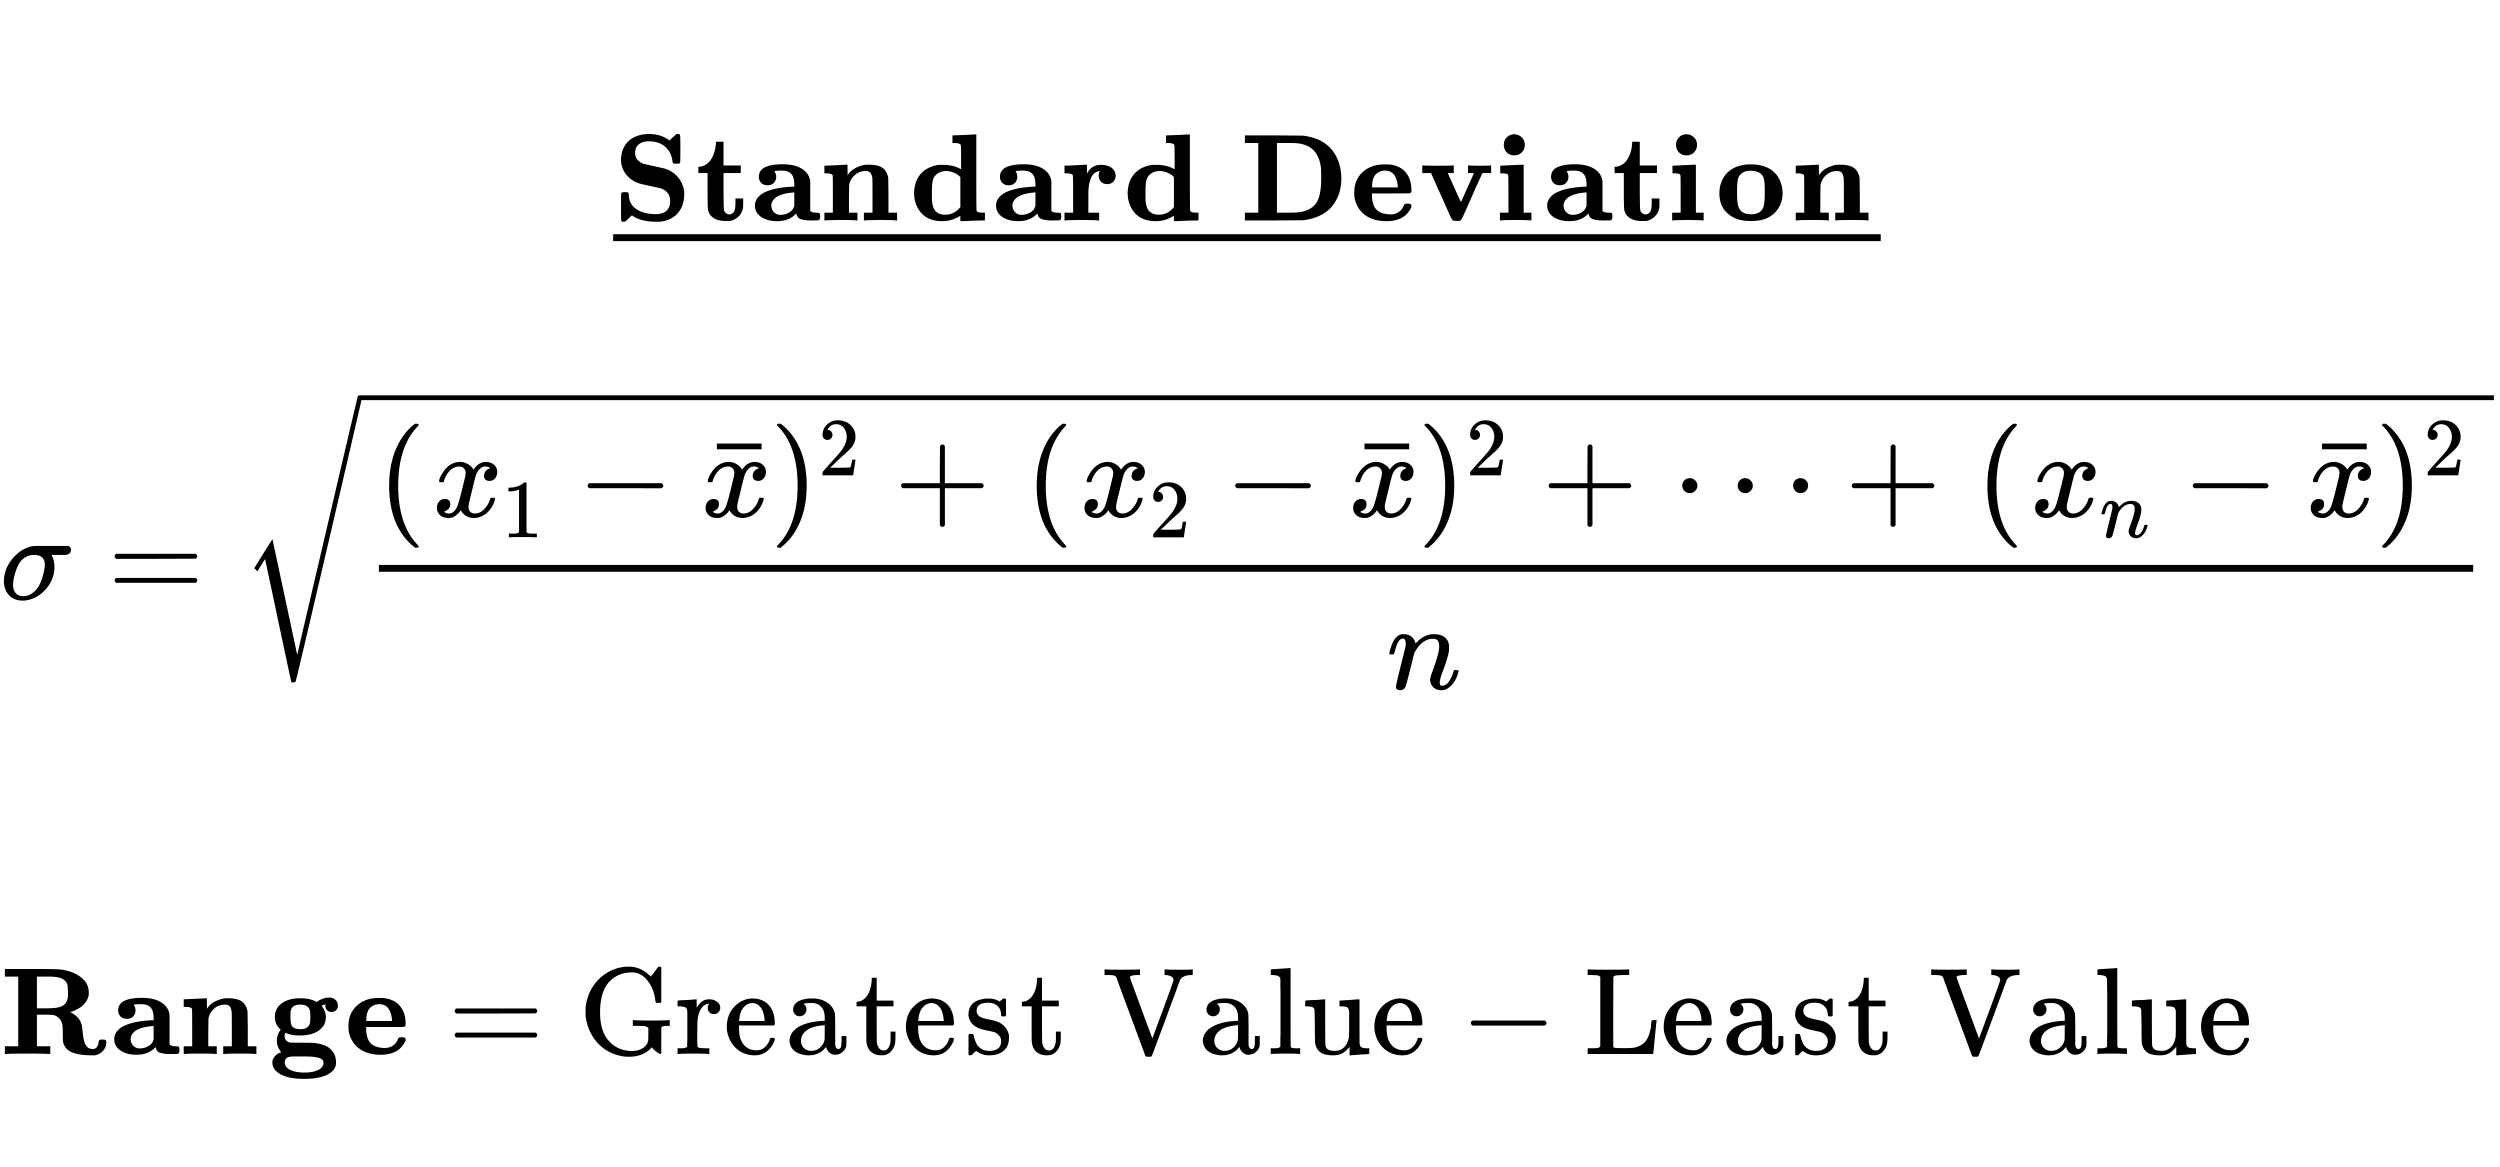 <svg xmlns="http://www.w3.org/2000/svg" xmlns:xlink="http://www.w3.org/1999/xlink" width="362.56" height="169.28" viewBox="0 0 271.92 126.96"><defs><symbol overflow="visible" id="b"><path d="M2.484.14C1.86.14 1.36-.054.984-.452.61-.86.422-1.367.422-1.984c0-.477.11-.973.328-1.485.238-.5.55-.937.938-1.312a3.656 3.656 0 0 1 1.28-.844c.22-.094.458-.148.72-.172.007-.008.64-.016 1.89-.016h1.86c.187.106.28.243.28.407 0 .281-.14.465-.421.547-.055.023-.344.03-.875.03h-.813l.063.141c.164.336.25.715.25 1.141 0 1.012-.383 1.899-1.14 2.656-.512.5-1.095.825-1.75.97C2.82.116 2.64.14 2.483.14zm2.391-3.89c0-.719-.387-1.078-1.156-1.078-.543 0-1 .195-1.375.578-.344.375-.617.992-.813 1.844-.074.336-.11.61-.11.828 0 .375.099.68.298.906.195.219.468.328.812.328.489 0 .938-.21 1.344-.64.363-.383.645-.977.844-1.782.101-.414.156-.742.156-.984zm0 0"/></symbol><symbol overflow="visible" id="d"><path d="M1.453.14a.578.578 0 0 1-.328-.093C1.039-.016 1-.102 1-.22c0-.125.164-.86.5-2.203.344-1.351.523-2.086.547-2.203.008-.04.015-.145.015-.313 0-.351-.109-.53-.328-.53-.21 0-.398.167-.562.5a4.9 4.9 0 0 0-.281.859c-.055.18-.079.273-.079.28-.023.056-.109.079-.265.079H.359C.305-3.8.281-3.844.281-3.875s.02-.125.063-.281c.27-1.063.687-1.657 1.25-1.782.07-.007.148-.015.234-.015.52 0 .899.2 1.14.594.095.18.141.308.141.39 0 .012.004.016.016.016l.156-.14c.551-.571 1.176-.86 1.875-.86.489 0 .88.121 1.172.36.3.241.453.593.453 1.062 0 .21-.011.383-.031.515-.094.512-.344 1.297-.75 2.36-.156.43-.234.746-.234.953 0 .242.07.36.218.36.313 0 .579-.16.797-.485.219-.332.383-.707.5-1.125.02-.07.11-.11.266-.11.176.032.27.07.281.11 0 .012-.023.078-.062.203C7.536-.914 7.113-.328 6.5.016c-.168.082-.36.125-.578.125-.344 0-.637-.11-.875-.329-.219-.25-.328-.515-.328-.796 0-.164.062-.414.187-.75.395-1.051.645-1.852.75-2.407a2.32 2.32 0 0 0 .047-.515c0-.532-.219-.797-.656-.797-.168 0-.29.012-.36.031-.625.137-1.156.586-1.593 1.344L3-3.922l-.453 1.813C2.254-.93 2.082-.301 2.03-.22a.6.6 0 0 1-.578.36zm0 0"/></symbol><symbol overflow="visible" id="f"><path d="M.781-3.75C.727-3.8.703-3.848.703-3.89c.031-.25.172-.563.422-.938.414-.633.941-1.004 1.578-1.11.133-.007.235-.015.297-.015.313 0 .598.086.86.25.269.156.46.355.578.594.113-.157.187-.25.218-.282.332-.375.711-.562 1.14-.562.364 0 .661.105.891.312.227.211.344.465.344.766 0 .281-.078.516-.234.703a.776.776 0 0 1-.625.281.64.64 0 0 1-.422-.14.521.521 0 0 1-.156-.39c0-.415.222-.696.672-.845a.58.58 0 0 0-.141-.093.705.705 0 0 0-.39-.094.91.91 0 0 0-.266.031c-.336.149-.586.445-.75.89-.032.075-.164.579-.39 1.516-.231.93-.356 1.45-.376 1.563a1.827 1.827 0 0 0-.047.406c0 .211.063.383.188.516.125.125.289.187.5.187.383 0 .726-.16 1.031-.484.3-.32.508-.676.625-1.063.02-.082.04-.129.063-.14.03-.02.109-.031.234-.031.164 0 .25.039.25.109 0 .012-.012.058-.031.14-.149.563-.461 1.055-.938 1.47-.43.323-.875.484-1.344.484-.625 0-1.101-.282-1.421-.844-.262.406-.594.68-1 .812-.086.02-.2.032-.344.032-.524 0-.89-.188-1.11-.563a.953.953 0 0 1-.14-.531c0-.27.078-.5.234-.688a.798.798 0 0 1 .625-.28c.395 0 .594.187.594.562 0 .336-.164.574-.484.718a.359.359 0 0 1-.063.047l-.078.031c-.012.012-.024.016-.031.016h-.032c0 .031.063.074.188.125a.817.817 0 0 0 .36.078c.32 0 .597-.203.827-.61.102-.163.282-.75.532-1.75.05-.206.109-.437.171-.687.063-.257.11-.457.141-.593.031-.133.05-.211.063-.235a2.86 2.86 0 0 0 .078-.531.678.678 0 0 0-.188-.5.613.613 0 0 0-.484-.203c-.406 0-.762.156-1.063.469a2.562 2.562 0 0 0-.609 1.078c-.012.074-.031.12-.063.14a.752.752 0 0 1-.218.016zm0 0"/></symbol><symbol overflow="visible" id="c"><path d="M.75-4.672c0-.125.063-.219.188-.281H9.53c.133.062.203.156.203.281 0 .094-.062.18-.187.25l-4.281.016H.969C.82-4.457.75-4.546.75-4.672zm0 2.61c0-.133.07-.223.219-.266h8.578a.249.249 0 0 0 .062.047l.063.047c.02.011.035.039.047.078.008.031.015.062.015.094 0 .117-.07.203-.203.265H.937C.813-1.859.75-1.945.75-2.063zm0 0"/></symbol><symbol overflow="visible" id="e"><path d="M4.484 3.25c0 .082-.078.125-.234.125h-.172l-.39-.328C2.07 1.578 1.265-.563 1.265-3.375c0-1.094.129-2.094.39-3C2.07-7.789 2.75-8.93 3.688-9.797c.07-.05.144-.11.218-.172.082-.07.14-.117.172-.14h.172c.102 0 .164.015.188.046.03.024.046.047.046.079 0 .03-.046.093-.14.187C2.945-8.317 2.25-6.172 2.25-3.359c0 2.804.695 4.937 2.094 6.406.093.101.14.172.14.203zm0 0"/></symbol><symbol overflow="visible" id="g"><path d="M1.328-3.094c-.137-.07-.203-.164-.203-.281 0-.113.066-.203.203-.266h7.828c.133.075.203.168.203.282 0 .105-.07.195-.203.265zm0 0"/></symbol><symbol overflow="visible" id="h"><path d="M.813-10.094l.046-.015h.297l.375.312C3.156-8.317 3.97-6.176 3.97-3.375c0 1.105-.133 2.105-.39 3C3.16 1.039 2.476 2.18 1.53 3.047c-.062.05-.136.11-.218.172-.075.07-.125.125-.157.156H1a.547.547 0 0 1-.219-.031c-.031-.024-.047-.07-.047-.14.008 0 .063-.06.157-.173C2.285 1.582 2.984-.55 2.984-3.375c0-2.82-.699-4.957-2.093-6.406-.094-.102-.149-.16-.157-.172 0-.07.024-.117.079-.14zm0 0"/></symbol><symbol overflow="visible" id="i"><path d="M.938-3.094C.813-3.164.75-3.258.75-3.375c0-.113.063-.203.188-.266h4.03v-2.015l.016-2.032c.094-.113.18-.171.266-.171.113 0 .203.07.266.203v4.015H9.53c.133.075.203.168.203.282 0 .105-.07.195-.203.265H5.516V.922c-.063.125-.157.187-.282.187-.117 0-.203-.062-.265-.187v-4.016zm0 0"/></symbol><symbol overflow="visible" id="j"><path d="M1.047-3.375a.79.79 0 0 1 .234-.578.783.783 0 0 1 .578-.235.79.79 0 0 1 .594.25c.156.157.235.34.235.547a.784.784 0 0 1-.25.594.767.767 0 0 1-.563.235.832.832 0 0 1-.594-.235.815.815 0 0 1-.234-.578zm6.031 0a.79.79 0 0 1 .234-.578.783.783 0 0 1 .579-.235c.226 0 .421.086.578.25a.74.74 0 0 1 .25.547.784.784 0 0 1-.25.594.806.806 0 0 1-.563.235.8.8 0 0 1-.828-.813zm6.031 0c0-.227.07-.422.22-.578a.783.783 0 0 1 .577-.235.79.79 0 0 1 .594.25c.156.157.234.34.234.547a.784.784 0 0 1-.25.594.767.767 0 0 1-.562.235.783.783 0 0 1-.578-.235.815.815 0 0 1-.235-.578zm0 0"/></symbol><symbol overflow="visible" id="l"><path d="M.938-7.328v-.625h4.859v.625zm0 0"/></symbol><symbol overflow="visible" id="D"><path d="M6.047-3.688c.219.032.941.047 2.172.047h.375c.164-.007.297-.015.39-.015h.36c.144-.008.254-.016.328-.016.07-.008.113-.015.125-.015h.11v.624h-.313c-.324 0-.524.055-.594.157-.012.043-.016.527-.016 1.453v1.375C8.93-.023 8.891 0 8.86 0c-.03 0-.117-.047-.25-.14a3.171 3.171 0 0 1-.515-.422l-.172-.172c-.18.293-.555.562-1.125.812-.43.145-.871.219-1.328.219a3.8 3.8 0 0 1-.89-.094c-1-.2-1.845-.672-2.532-1.422C1.359-1.977.93-2.914.766-4.03A5.77 5.77 0 0 1 .75-4.61c0-.301.004-.493.016-.579.156-1.101.578-2.03 1.265-2.78a4.696 4.696 0 0 1 2.547-1.454c.29-.05.52-.078.688-.078H5.5c.219 0 .367.012.453.031a3.24 3.24 0 0 1 1.719.89l.172.157.406-.515c.238-.333.379-.52.422-.563H8.813c.062 0 .117.027.171.078v3.766l-.078.093h-.469a.395.395 0 0 1-.093-.234c-.086-.738-.305-1.375-.656-1.906-.344-.54-.766-.899-1.266-1.078a2.062 2.062 0 0 0-.672-.094c-.938 0-1.727.32-2.36.953-.71.711-1.062 1.844-1.062 3.406 0 1.407.336 2.461 1.016 3.157.644.687 1.469 1.03 2.469 1.03.425 0 .796-.093 1.109-.28.32-.188.523-.43.61-.735.03-.093.046-.363.046-.812v-.703c-.148-.094-.258-.145-.328-.157-.148-.03-.48-.046-1-.046h-.36v-.626zm0 0"/></symbol><symbol overflow="visible" id="E"><path d="M.484-.625h.188c.351 0 .566-.063.64-.188v-.109-.297a7.38 7.38 0 0 0 .016-.437v-2.766l-.016-.312c-.03-.164-.101-.282-.203-.344-.105-.063-.304-.098-.593-.11h-.25V-5.5c0-.207.007-.313.03-.313l.142-.015c.082-.008.207-.02.374-.031l.485-.016c.144-.008.3-.02.469-.031.164-.02.296-.032.39-.032.094-.007.145-.015.156-.015h.032v.922c.176-.29.363-.516.562-.672.207-.164.485-.25.828-.25.25 0 .461.055.641.156.352.18.531.434.531.766 0 .199-.07.367-.203.5a.692.692 0 0 1-.484.187.685.685 0 0 1-.485-.187.653.653 0 0 1-.187-.485c0-.156.035-.28.11-.375a.273.273 0 0 0 .03-.078c-.023-.008-.124.012-.312.063-.148.074-.258.14-.328.203-.356.344-.563.914-.625 1.703v.516c-.012.355-.016.656-.016.906v.719c.008.093.016.183.016.265v.266c.039.074.098.121.172.14.082.032.316.055.703.063h.422V0h-.125c-.156-.031-.727-.047-1.703-.047C1.004-.047.5-.03.375 0h-.11v-.625zm0 0"/></symbol><symbol overflow="visible" id="F"><path d="M5.594-3.297c0 .063-.032.125-.094.188H1.703v.203c0 .656.086 1.156.266 1.5.32.668.879 1 1.672 1 .382 0 .707-.145.968-.438.176-.176.317-.406.422-.687.02-.102.047-.164.078-.188.032-.031.102-.047.22-.047.175 0 .265.047.265.141 0 .031-.012.09-.032.172-.18.469-.453.855-.828 1.156-.367.293-.82.438-1.359.438-.18 0-.375-.024-.594-.063a2.754 2.754 0 0 1-1.375-.687 3.04 3.04 0 0 1-.86-1.344 2.84 2.84 0 0 1-.171-.984c0-.833.238-1.532.719-2.094.488-.57 1.093-.907 1.812-1a.857.857 0 0 1 .188-.016c.812 0 1.43.246 1.86.734.425.481.64 1.153.64 2.016zm-1.11-.406c-.074-.977-.402-1.57-.984-1.781a1.03 1.03 0 0 0-.297-.063c-.46 0-.84.219-1.14.656-.18.282-.293.684-.344 1.204v.093h2.765zm0 0"/></symbol><symbol overflow="visible" id="G"><path d="M2.078-4.328a.668.668 0 0 1-.515.219.657.657 0 0 1-.516-.22.723.723 0 0 1-.203-.515c0-.125.035-.265.11-.422.112-.25.347-.441.702-.578.352-.133.782-.203 1.282-.203.593 0 1.109.137 1.546.406.438.274.723.625.86 1.063.039.125.062.266.062.422.008.156.016.672.016 1.547v1.546a.719.719 0 0 0 .078.329c.05.125.14.187.266.187.125 0 .21-.062.265-.187.051-.102.078-.348.078-.735v-.484h.532v.531c0 .356-.012.563-.032.625-.086.25-.234.461-.453.625-.21.168-.465.25-.765.25a.873.873 0 0 1-.594-.234 1.14 1.14 0 0 1-.36-.578v-.047c-.03.031-.09.094-.171.187a1.269 1.269 0 0 1-.172.188c-.438.367-.95.547-1.532.547a2.79 2.79 0 0 1-1.265-.282C.93-.336.687-.6.563-.937a1.204 1.204 0 0 1-.11-.5c0-.426.176-.817.531-1.172.207-.196.461-.364.766-.5.613-.282 1.395-.446 2.344-.5h.187v-.297c0-.313-.027-.535-.078-.672a1.283 1.283 0 0 0-.469-.703 1.33 1.33 0 0 0-.828-.266c-.605 0-.906.04-.906.11a.684.684 0 0 1 .297.593c0 .2-.074.371-.219.516zM4.281-2.36v-.782a.213.213 0 0 0-.078.016c-1.23.086-2.016.45-2.36 1.094-.093.18-.14.383-.14.61 0 .304.102.558.313.765.218.21.484.312.796.312.364 0 .672-.11.922-.328.258-.219.43-.484.516-.797.02-.062.031-.36.031-.89zm0 0"/></symbol><symbol overflow="visible" id="H"><path d="M1.906-8.094v-.203h.532v2.485h1.828v.625H2.437v1.937c.008 1.125.016 1.762.016 1.906.008.149.04.29.094.422.125.356.344.531.656.531.395 0 .64-.316.735-.953.007-.07.015-.281.015-.625v-.468h.531v.468c0 .418-.023.715-.062.89a1.821 1.821 0 0 1-.5.876C3.68.023 3.367.14 2.984.14c-.492 0-.882-.133-1.171-.391-.282-.27-.446-.633-.485-1.094-.012-.062-.016-.726-.016-2v-1.844H.25v-.5h.11c.331-.03.617-.175.859-.437.406-.426.633-1.082.687-1.969zm0 0"/></symbol><symbol overflow="visible" id="I"><path d="M2.563-5.578c-.825 0-1.235.293-1.235.875 0 .117.004.187.016.219a.808.808 0 0 0 .422.468c.195.094.504.184.921.266.508.094.86.195 1.047.297.563.273.926.719 1.094 1.344.008.054.016.156.016.312 0 .356-.063.668-.188.938-.355.668-1.015 1-1.984 1-.543 0-1.012-.16-1.406-.485l-.11.094-.125.11a1.176 1.176 0 0 1-.156.156L.735.14h-.11A.3.3 0 0 1 .437.063V-1v-1c.008-.094.036-.148.079-.172a.917.917 0 0 1 .218-.015c.114 0 .18.011.204.03.019.024.046.087.078.188.07.344.187.657.343.938.313.46.75.687 1.313.687.875 0 1.312-.351 1.312-1.062a.83.83 0 0 0-.25-.625 1.216 1.216 0 0 0-.562-.375 33.685 33.685 0 0 1-.656-.14c-.5-.102-.84-.196-1.016-.282C.906-3.11.555-3.523.453-4.078a.84.84 0 0 1-.016-.203c0-1.04.633-1.625 1.907-1.75.039-.008.148-.008.328 0 .351 0 .664.07.937.203l.204.11.124-.095c.114-.093.211-.171.297-.234h.11c.062 0 .117.031.172.094v1.766l-.079.093h-.375c-.054-.062-.078-.117-.078-.172 0-.406-.132-.722-.39-.953-.25-.238-.594-.36-1.031-.36zm0 0"/></symbol><symbol overflow="visible" id="K"><path d="M1.531-8.36a.619.619 0 0 0-.265-.187c-.086-.02-.293-.035-.625-.047H.25v-.61h.125c.125.024.68.032 1.672.032 1.082 0 1.723-.008 1.922-.031h.14v.61h-.28c-.419.011-.673.062-.767.155C3.02-8.414 3-8.39 3-8.358c0 .023.406 1.136 1.219 3.343.812 2.211 1.222 3.313 1.234 3.313.344-.938.727-1.977 1.156-3.125.758-2.063 1.141-3.133 1.141-3.219 0-.176-.094-.312-.281-.406a1.386 1.386 0 0 0-.625-.14H6.78v-.61h.125c.157.023.672.031 1.547.031.77 0 1.207-.008 1.313-.031h.078v.61H9.75c-.668 0-1.102.187-1.297.562 0 .011-.508 1.383-1.515 4.11A563.17 563.17 0 0 1 5.405.186c-.031.07-.11.11-.234.11h-.25c-.125 0-.203-.04-.234-.11-.012-.023-.54-1.44-1.579-4.265-1.054-2.82-1.578-4.25-1.578-4.281zm0 0"/></symbol><symbol overflow="visible" id="L"><path d="M.563-.625H.75c.352 0 .566-.063.64-.188v-.421-.438c.008-.164.016-.36.016-.578V-6.5c0-.29-.008-.563-.015-.813V-8.124c-.032-.176-.102-.29-.204-.344-.105-.062-.304-.101-.593-.125h-.25v-.312c0-.196.008-.297.031-.297l.14-.016c.083-.008.208-.02.376-.031.175-.008.347-.02.515-.031.145-.008.305-.02.485-.031.187-.008.32-.02.406-.032.094-.008.144-.015.156-.015H2.5v4.25c0 2.843.004 4.277.016 4.296a.28.28 0 0 0 .156.157c.187.023.406.031.656.031h.219V0h-.11c-.156-.031-.652-.047-1.484-.047-.875 0-1.375.016-1.5.047h-.11v-.625zm0 0"/></symbol><symbol overflow="visible" id="M"><path d="M1.422-5.875l.5-.031c.176-.02.312-.032.406-.032.094-.007.145-.015.156-.015h.032v2.437c.007 1.657.02 2.512.03 2.563.04.187.11.324.204.406.176.137.445.203.813.203.25 0 .457-.039.624-.125.52-.25.829-.738.922-1.469v-.234c.008-.144.016-.32.016-.531v-1.813l-.016-.218c-.03-.164-.101-.282-.203-.344-.093-.063-.293-.098-.593-.11h-.235v-.625c.008 0 .348-.019 1.016-.062.676-.05 1.031-.078 1.062-.078h.094v2.39c0 1.626.004 2.45.016 2.47.03.179.097.296.203.359.101.062.3.101.593.109h.25V0c-.023 0-.359.02-1.015.063-.656.05-1 .078-1.031.078h-.094v-.922c-.387.46-.75.734-1.094.828-.18.062-.418.094-.719.094-.574 0-1.023-.106-1.343-.313-.313-.219-.512-.562-.594-1.031-.012-.063-.024-.676-.031-1.844a60.922 60.922 0 0 0-.032-1.64.535.535 0 0 0-.062-.282c-.094-.144-.367-.218-.813-.218h-.14V-5.5c0-.207.004-.313.015-.313l.157-.015c.082-.008.21-.02.39-.031zm0 0"/></symbol><symbol overflow="visible" id="N"><path d="M1.719-8.39a.59.59 0 0 0-.266-.157c-.086-.02-.308-.035-.672-.047H.344v-.61h.14c.164.024.82.032 1.97.032 1.331 0 2.077-.008 2.233-.031h.172v.61h-.375c-.336 0-.546.007-.64.015-.25.012-.414.027-.485.047a.548.548 0 0 0-.218.14l-.016 3.782c0 2.511.004 3.78.016 3.812a.136.136 0 0 0 .062.094c.05.043.39.062 1.016.062.633 0 1.07-.023 1.312-.078.532-.144.922-.394 1.172-.75.25-.351.426-.86.531-1.515 0-.04.004-.118.016-.235.008-.113.02-.21.031-.297.02-.093.032-.144.032-.156 0-.008.085-.015.265-.015h.266v.078c-.012.023-.074.609-.188 1.765-.105 1.157-.168 1.75-.187 1.782V0H.344v-.625H.78a8.13 8.13 0 0 0 .672-.031.51.51 0 0 0 .266-.172zm0 0"/></symbol><symbol overflow="visible" id="k"><path d="M3.734 0c-.105-.02-.578-.031-1.421-.031C1.469-.031.992-.02.89 0H.797v-.406h.234c.344 0 .567-.008.672-.031a.757.757 0 0 0 .203-.11v-4.64c-.011 0-.031.007-.062.015-.282.117-.59.172-.922.172H.75v-.406h.172c.5-.02.914-.133 1.25-.344.101-.063.195-.129.281-.203.008-.02.047-.031.11-.031.062 0 .113.023.156.062v5.375c.094.094.289.14.594.14h.53V0zm0 0"/></symbol><symbol overflow="visible" id="m"><path d="M.984-3.86a.492.492 0 0 1-.39-.156.558.558 0 0 1-.14-.39c0-.438.16-.805.483-1.11.32-.312.711-.468 1.172-.468.52 0 .946.14 1.282.421.343.282.55.649.625 1.094.007.106.015.203.015.297 0 .344-.105.668-.312.969-.168.25-.508.594-1.016 1.031-.219.188-.515.465-.89.828l-.532.516h.672c.945 0 1.445-.016 1.5-.047.031 0 .063-.063.094-.188.02-.062.062-.265.125-.609v-.031h.36v.031l-.25 1.64V0H.452v-.172A.67.67 0 0 1 .47-.375c0-.008.25-.297.75-.86.656-.718 1.078-1.195 1.265-1.437.395-.539.594-1.039.594-1.5 0-.394-.105-.723-.312-.984-.2-.27-.485-.407-.86-.407-.343 0-.625.157-.843.47A.545.545 0 0 1 1-5a.223.223 0 0 0-.016.063h.047a.45.45 0 0 1 .36.171c.093.106.14.23.14.375a.513.513 0 0 1-.156.375.498.498 0 0 1-.39.157zm0 0"/></symbol><symbol overflow="visible" id="n"><path d="M.969.094A.4.4 0 0 1 .75.03C.695-.008.672-.066.672-.14c0-.082.11-.57.328-1.468.227-.907.348-1.395.36-1.47a.954.954 0 0 0 .015-.202c0-.239-.074-.36-.219-.36-.136 0-.261.11-.375.329a2.94 2.94 0 0 0-.187.578c-.043.117-.063.18-.063.187C.52-2.516.47-2.5.375-2.5H.25c-.043-.031-.063-.055-.063-.078 0-.02.016-.082.047-.188.176-.707.454-1.101.829-1.187a.806.806 0 0 1 .156-.016c.351 0 .601.137.75.406.07.118.11.2.11.25v.016l.108-.094c.364-.382.782-.578 1.25-.578.32 0 .583.086.782.25.195.156.297.39.297.703 0 .137-.012.25-.032.344-.054.336-.214.856-.484 1.563-.105.293-.156.507-.156.64 0 .156.047.235.14.235.207 0 .383-.102.532-.313.144-.219.254-.469.328-.75.02-.05.082-.078.187-.078.114.023.172.047.172.078 0 0-.012.043-.031.125-.156.563-.438.961-.844 1.188a.892.892 0 0 1-.39.078.853.853 0 0 1-.579-.219.779.779 0 0 1-.218-.531c0-.114.039-.281.125-.5.27-.696.437-1.235.5-1.61.02-.082.03-.191.03-.328 0-.351-.148-.531-.437-.531-.105 0-.183.008-.234.016-.418.086-.773.382-1.063.89L2-2.609l-.297 1.203c-.2.781-.312 1.203-.344 1.265a.418.418 0 0 1-.39.235zm0 0"/></symbol><symbol overflow="visible" id="p"><path d="M4.656-.688c.489 0 .867-.117 1.14-.359.27-.25.407-.601.407-1.062 0-.664-.324-1.118-.969-1.36-.043-.02-.421-.11-1.14-.265-.719-.157-1.09-.239-1.11-.25a2.956 2.956 0 0 1-1.515-.954c-.407-.476-.61-1.046-.61-1.703 0-.3.051-.613.157-.937.175-.531.484-.953.921-1.266.446-.312.989-.492 1.625-.547h.11c.07-.007.129-.015.172-.015.883 0 1.613.215 2.187.64l.094.063.344-.313c.25-.226.379-.347.39-.359.02-.02.079-.031.172-.031.102 0 .164.011.188.031.039.031.066.105.078.219.008.117.016.574.016 1.375 0 .804-.008 1.261-.016 1.375-.012.105-.04.172-.078.203-.032.023-.14.031-.328.031-.18 0-.29-.008-.329-.031-.062-.031-.101-.113-.109-.25-.086-.664-.355-1.192-.812-1.578-.45-.383-1.04-.578-1.766-.578-.45 0-.809.109-1.078.328-.274.219-.406.539-.406.953 0 .273.082.512.25.719.175.199.406.351.687.453.04.011.41.093 1.11.25.707.156 1.078.242 1.109.25.57.156 1.05.449 1.437.875.383.43.63.937.735 1.531.008.125.015.277.015.453 0 .367-.07.758-.203 1.172-.386.98-1.148 1.563-2.281 1.75a7.559 7.559 0 0 1-.578.016c-1.043 0-1.883-.203-2.516-.61-.062-.05-.105-.078-.125-.078l-.719.672a.752.752 0 0 1-.187.016.619.619 0 0 1-.172-.016C.91.094.883.023.875-.078.863-.191.859-.648.859-1.453c0-.977.008-1.484.032-1.516a.152.152 0 0 1 .078-.078c.039-.008.14-.02.297-.031.187 0 .3.012.343.031.063.031.094.125.094.281.031.688.317 1.211.86 1.563.539.344 1.238.516 2.093.516zm0 0"/></symbol><symbol overflow="visible" id="q"><path d="M2.188-8.375v-.188h.828v2.579H4.89v.828H3.016v1.937c.007 1.336.03 2.043.062 2.125 0 .012.004.032.016.063.133.25.328.375.578.375.082 0 .156-.02.219-.063a.618.618 0 0 0 .343-.406c.051-.188.079-.46.079-.828v-.438h.843v.47c0 .335-.011.53-.031.593a1.58 1.58 0 0 1-.422.844c-.23.242-.516.414-.86.515l-.171.032h-.344c-1.105 0-1.765-.38-1.984-1.141-.043-.164-.063-.906-.063-2.219v-1.86h-1v-.687h.063c.289 0 .582-.101.875-.312.27-.196.488-.492.656-.89.176-.395.281-.837.313-1.329zm0 0"/></symbol><symbol overflow="visible" id="r"><path d="M6.703 0c-.293 0-.516-.004-.672-.016a4.436 4.436 0 0 1-.5-.093.73.73 0 0 1-.406-.22.79.79 0 0 1-.172-.421l-.156.125c-.48.469-1.137.703-1.969.703-.668 0-1.234-.148-1.703-.453-.46-.313-.688-.727-.688-1.25 0-.32.11-.613.329-.875.218-.27.52-.484.906-.64.707-.301 1.644-.477 2.812-.532h.235v-.265c0-.508-.11-.883-.328-1.126-.211-.238-.559-.359-1.047-.359-.313 0-.559.016-.735.047h-.062c.133.21.203.406.203.594a.972.972 0 0 1-.25.687c-.168.18-.398.266-.688.266-.28 0-.507-.078-.671-.235a.963.963 0 0 1-.282-.64c0-.508.223-.867.672-1.078C1.977-6 2.613-6.11 3.438-6.11c1.156 0 2.003.28 2.546.843.188.2.317.422.391.672.05.125.078.266.078.422v3.141c.125.125.352.187.688.187.175 0 .285.024.328.063.039.043.062.164.062.36 0 .218-.054.35-.156.39-.031.023-.258.031-.672.031zM2.22-1.625c0 .273.094.512.281.719.195.199.43.297.703.297.281 0 .547-.055.797-.172.258-.125.453-.281.578-.469.02-.04.047-.102.078-.188.04-.082.063-.128.063-.14v-1.469h-.047c-.844.063-1.484.235-1.922.516-.355.273-.531.574-.531.906zm0 0"/></symbol><symbol overflow="visible" id="s"><path d="M.547-5.953c1.582-.07 2.379-.11 2.39-.11h.079v.579l.015.562c.344-.562.957-.937 1.844-1.125.113-.008.273-.016.484-.016.633 0 1.114.11 1.438.329.32.21.535.562.64 1.062.008.106.02.774.032 2v1.828h.937V0h-.125c-.117-.031-.68-.047-1.687-.047-.992 0-1.547.016-1.672.047h-.125v-.844h.937v-1.765c0-1.227-.007-1.875-.015-1.938-.032-.281-.102-.488-.203-.625-.106-.133-.278-.203-.516-.203-.46 0-.852.14-1.172.422a1.847 1.847 0 0 0-.625 1.047c-.012.074-.023.605-.031 1.594v1.468h.922V0h-.11c-.125-.031-.683-.047-1.671-.047-1 0-1.563.016-1.688.047H.5v-.844h.922v-1.984c0-1.332-.008-2.02-.016-2.063-.054-.156-.297-.234-.734-.234H.5v-.828zm0 0"/></symbol><symbol overflow="visible" id="t"><path d="M4.734-9.25l1.235-.047 1.234-.062h.078v4.109c0 2.75.008 4.148.032 4.188.039.148.28.218.718.218h.188v.422c0 .281-.008.422-.016.422-.187 0-.633.008-1.328.031-.7.032-1.137.047-1.313.047-.011 0-.015-.098-.015-.297v-.297l-.14.094c-.575.336-1.184.5-1.829.5-1.336 0-2.25-.535-2.75-1.61-.21-.437-.312-.929-.312-1.484 0-.195.03-.457.093-.78.145-.626.438-1.13.875-1.517.446-.382 1.016-.628 1.704-.734h.484c.758 0 1.41.164 1.953.484v-1.28c0-.852-.012-1.302-.031-1.345-.043-.156-.282-.234-.719-.234h-.188v-.828zm.813 4.531a2.247 2.247 0 0 0-1.625-.656c-.063 0-.125.008-.188.016-.324.054-.59.171-.796.359-.211.18-.344.418-.407.719-.054.293-.078.726-.078 1.297 0 .406.004.703.016.89.008.18.047.371.11.578.062.2.155.371.28.516.258.25.602.375 1.032.375.625 0 1.144-.238 1.562-.719l.094-.125zm0 0"/></symbol><symbol overflow="visible" id="u"><path d="M5.703-4.219c-.168.18-.39.266-.672.266-.281 0-.508-.086-.672-.266a.911.911 0 0 1-.25-.656c0-.145.032-.29.094-.438.031-.03.047-.05.047-.062a.796.796 0 0 0-.25.047c-.586.18-.918.836-1 1.969-.012.074-.016.523-.016 1.343v1.172h1.172V0h-.14c-.118-.031-.73-.047-1.844-.047C1.192-.047.64-.03.516 0H.39v-.844h.937v-1.984c0-1.332-.012-2.02-.031-2.063-.043-.156-.29-.234-.734-.234H.39v-.828h.046l2.329-.11h.062v.485l.016.484c.32-.633.816-.953 1.484-.953.664 0 1.14.188 1.422.563.133.18.203.386.203.625a.91.91 0 0 1-.25.64zm0 0"/></symbol><symbol overflow="visible" id="w"><path d="M.531-8.422v-.828h3.11c2.125.012 3.203.023 3.234.031 2.156.274 3.484 1.375 3.984 3.313.102.46.157.906.157 1.343 0 1.168-.325 2.157-.97 2.97-.124.179-.32.37-.577.577-.668.524-1.512.852-2.531.985C6.843-.02 5.742-.008 3.64 0H.53v-.844h1.453v-7.578zm5.547.016a21.416 21.416 0 0 0-1.11-.016h-.952v7.578h1.062c.813 0 1.348-.031 1.61-.094.625-.125 1.117-.39 1.484-.796.437-.52.656-1.457.656-2.813 0-.562-.012-.969-.031-1.219-.117-.832-.39-1.46-.828-1.89-.43-.438-1.059-.688-1.89-.75zm0 0"/></symbol><symbol overflow="visible" id="x"><path d="M6.25-1.828c.156 0 .258.023.313.062.062.032.093.094.093.188 0 .137-.093.336-.281.594C5.883-.274 5.07.078 3.937.078c-.968 0-1.761-.234-2.374-.703C.957-1.094.586-1.738.452-2.563a5.863 5.863 0 0 1-.016-.468c0-1.051.391-1.864 1.172-2.438.563-.414 1.25-.625 2.063-.625.375 0 .598.008.672.016.633.086 1.144.308 1.531.672.52.523.781 1.23.781 2.125 0 .156-.043.261-.125.312-.043.024-.75.031-2.125.031H2.36v.126c0 .699.141 1.218.422 1.562.281.336.727.527 1.344.578.05.012.129.016.234.016.47 0 .86-.16 1.172-.485.133-.164.227-.32.282-.468.039-.094.082-.149.125-.172.05-.032.156-.047.312-.047zm-1.078-1.89c-.106-1.134-.57-1.704-1.39-1.704-.25 0-.481.059-.688.172-.211.117-.367.262-.469.438-.148.23-.23.578-.25 1.046v.172h2.797zm0 0"/></symbol><symbol overflow="visible" id="y"><path d="M5.406-5.984c.114.023.535.03 1.266.03.633 0 .988-.007 1.062-.03h.094v.828h-.953l-.234.547c-.043.074-.2.414-.47 1.015-.26.594-.48 1.09-.655 1.485a83.06 83.06 0 0 1-.813 1.812c-.086.168-.164.274-.234.313-.055.02-.184.03-.39.03-.2 0-.321-.01-.36-.03-.086-.04-.168-.145-.25-.313-.086-.164-.356-.77-.813-1.812-.18-.395-.402-.891-.672-1.485a30.448 30.448 0 0 0-.453-1.015l-.234-.547H.344v-.828h.11c.112.023.612.03 1.5.03 1.007 0 1.57-.007 1.687-.03h.125v.828h-.657l.72 1.593c.456 1.032.702 1.547.733 1.547 0 0 .227-.515.688-1.546.469-1.032.703-1.555.703-1.579 0-.007-.105-.015-.312-.015h-.329v-.828zm0 0"/></symbol><symbol overflow="visible" id="z"><path d="M.969-8.219c0-.332.11-.61.328-.828.219-.219.5-.328.844-.328.312.023.57.137.78.344.22.21.329.48.329.812 0 .324-.11.594-.328.813-.211.218-.48.328-.813.328a1.12 1.12 0 0 1-.812-.313 1.118 1.118 0 0 1-.328-.828zM.625-5.953l1.203-.063 1.219-.046h.078v5.218h.844V0h-.11c-.117-.031-.632-.047-1.546-.047C1.332-.047.78-.03.655 0h-.11v-.844h.923v-1.969c0-1.343-.008-2.03-.016-2.062a.24.24 0 0 0-.203-.203 2.135 2.135 0 0 0-.516-.047H.578v-.828zm0 0"/></symbol><symbol overflow="visible" id="A"><path d="M3.578-6.094h.188c.351 0 .562.008.625.016 1.425.156 2.343.836 2.75 2.031.113.375.171.73.171 1.063a3.05 3.05 0 0 1-.375 1.515c-.25.438-.578.782-.984 1.032-.512.335-1.21.5-2.094.5-.875 0-1.57-.165-2.078-.5C.883-.97.438-1.806.438-2.954c0-.8.226-1.485.687-2.047.531-.625 1.281-.984 2.25-1.078a1.3 1.3 0 0 1 .203-.016zm1.485 1.14c-.25-.3-.672-.452-1.266-.452-.367 0-.68.093-.938.281-.199.156-.336.371-.406.64-.062.262-.094.727-.094 1.391 0 .594.024 1.031.079 1.313.05.281.14.5.265.656.25.305.64.453 1.172.453.531 0 .922-.148 1.172-.453.125-.156.207-.375.25-.656.05-.282.078-.719.078-1.313 0-.582-.023-1-.063-1.25-.042-.258-.125-.46-.25-.61zm0 0"/></symbol><symbol overflow="visible" id="B"><path d="M5.313 0C5.144-.031 4.375-.047 3-.047 1.625-.047.852-.03.687 0H.531v-.844h1.453v-7.578H.531v-.828h2.625c1.938 0 3.055.016 3.36.047C7.68-9.066 8.57-8.664 9.187-8c.313.387.47.82.47 1.297 0 .168-.009.281-.016.344-.094.437-.34.824-.735 1.156-.312.25-.73.465-1.25.64a.257.257 0 0 0 .047.047c.031.012.055.024.078.032.602.324.973.773 1.11 1.343.03.118.066.391.109.829.07.562.14.921.203 1.078.156.46.453.687.89.687a.524.524 0 0 0 .423-.187c.113-.133.18-.301.203-.5a.535.535 0 0 1 .078-.266c.039-.05.16-.078.36-.078.195 0 .312.027.343.078.04.055.063.14.063.266a1.37 1.37 0 0 1-.376.906c-.242.25-.539.406-.89.469h-.328c-1.48 0-2.43-.286-2.844-.86a1.983 1.983 0 0 1-.234-.453c-.043-.156-.063-.52-.063-1.094 0-.55-.027-.91-.078-1.078-.148-.437-.43-.726-.844-.875-.125-.039-.496-.062-1.11-.062h-.78v3.437h1.453V0zm1.609-8.094c-.313-.219-.84-.328-1.578-.328H4.016v3.453h.921c.696-.008 1.141-.039 1.329-.093.75-.125 1.125-.579 1.125-1.36v-.297c0-.426-.028-.718-.079-.875a1.03 1.03 0 0 0-.39-.5zm0 0"/></symbol><symbol overflow="visible" id="C"><path d="M1.36-.203c-.313-.395-.47-.8-.47-1.219 0-.414.11-.781.329-1.094l.093-.14-.109-.094a1.753 1.753 0 0 1-.531-1.297c0-.52.187-.957.562-1.312.5-.47 1.235-.704 2.204-.704.656 0 1.195.106 1.624.313l.172.094c.414-.32.868-.485 1.36-.485.164 0 .312.032.437.094.332.168.5.434.5.797a.667.667 0 0 1-.687.672.676.676 0 0 1-.422-.125.662.662 0 0 1-.234-.36c-.043-.164-.028-.273.046-.328.008-.007.004-.007-.015 0-.024 0-.055.008-.094.016-.23.063-.352.102-.36.11a.534.534 0 0 0 .079.14L5.922-5c.02.023.047.063.078.125.031.063.05.11.063.14a1.395 1.395 0 0 1 .11.297c.007.055.018.118.03.188.008.063.016.133.016.203 0 .555-.188.996-.563 1.328-.511.469-1.281.703-2.312.703-.594 0-1.102-.097-1.516-.296A.614.614 0 0 0 1.734-2c0 .188.047.352.141.484a.812.812 0 0 0 .422.266c.05.012.469.016 1.25.016.875.011 1.348.023 1.422.03.531.063.968.18 1.312.345.696.398 1.047.992 1.047 1.796 0 .395-.168.735-.5 1.016-.617.5-1.605.75-2.969.75-1.355 0-2.336-.25-2.937-.75C.578 1.672.406 1.332.406.937c0-.125.004-.21.016-.25C.484.5.594.32.75.157c.164-.157.352-.266.563-.329zm5.187-5.234h.094a.11.11 0 0 0-.063-.016zm-2.047.78c-.086-.476-.438-.718-1.063-.718-.617 0-.964.242-1.046.719a5.768 5.768 0 0 0-.016.61v.155c0 .48.078.793.234.938.196.168.473.25.829.25.624 0 .976-.238 1.062-.719.02-.125.031-.332.031-.625 0-.281-.011-.484-.031-.61zM4.578.282L4.156.266H2.781c-.293 0-.515.023-.672.078-.242.113-.359.304-.359.578 0 .281.148.523.453.734.438.239.992.36 1.672.36.852 0 1.469-.168 1.844-.5.164-.188.25-.375.25-.563 0-.21-.106-.36-.313-.453C5.438.383 5.078.312 4.578.281zm0 0"/></symbol><clipPath id="a"><path d="M0 0h271.922v126.633H0zm0 0"/></clipPath><clipPath id="o"><path d="M27 43h244.25v32H27zm0 0"/></clipPath></defs><g clip-path="url(#a)" fill="#fff"><path d="M0 0h271.92v126.96H0z"/><path d="M0 0h271.92v126.96H0z"/></g><use xlink:href="#b" y="65.19"/><use xlink:href="#c" x="11.72" y="65.19"/><use xlink:href="#d" x="150.834" y="74.931"/><path d="M41.21 61.445h227.794v.746H41.21zm0 0"/><use xlink:href="#e" x="41.06" y="56.198"/><use xlink:href="#f" x="47.054" y="56.198"/><use xlink:href="#g" x="62.79" y="56.198"/><use xlink:href="#h" x="83.771" y="56.198"/><use xlink:href="#i" x="97.258" y="56.198"/><use xlink:href="#e" x="111.495" y="56.198"/><use xlink:href="#f" x="117.49" y="56.198"/><use xlink:href="#g" x="133.225" y="56.198"/><use xlink:href="#h" x="154.206" y="56.198"/><use xlink:href="#i" x="167.694" y="56.198"/><use xlink:href="#j" x="181.93" y="56.198"/><use xlink:href="#i" x="200.663" y="56.198"/><use xlink:href="#e" x="214.9" y="56.198"/><use xlink:href="#f" x="220.895" y="56.198"/><use xlink:href="#g" x="237.379" y="56.198"/><use xlink:href="#h" x="258.36" y="56.198"/><use xlink:href="#k" x="54.548" y="58.446"/><use xlink:href="#f" x="76.278" y="56.198"/><use xlink:href="#l" x="77.039" y="56.198"/><use xlink:href="#m" x="89.016" y="51.702"/><use xlink:href="#m" x="124.983" y="58.446"/><use xlink:href="#f" x="146.713" y="56.198"/><use xlink:href="#l" x="147.474" y="56.198"/><use xlink:href="#m" x="159.451" y="51.702"/><use xlink:href="#n" x="228.388" y="58.446"/><use xlink:href="#f" x="250.867" y="56.198"/><use xlink:href="#l" x="251.628" y="56.198"/><use xlink:href="#m" x="263.605" y="51.702"/><g clip-path="url(#o)"><path d="M31.695 74.2c-.015-.013-.496-2.24-1.437-6.688-.942-4.45-1.418-6.68-1.426-6.688 0-.027-.137.188-.414.637-.059.098-.125.203-.2.324-.073.121-.124.211-.16.262-.035.05-.066.09-.066.09a1.692 1.692 0 0 1-.168-.168 2.084 2.084 0 0 0-.168-.168l.98-1.59.997-1.57 2.695 12.59c0-.024 1.094-4.704 3.277-14.036 2.184-9.332 3.286-14.02 3.301-14.062a.254.254 0 0 1 .235-.13h5147.273v.52H39.316s-1.129 4.926-3.52 15.168c-2.39 10.243-3.6 15.38-3.636 15.414-.027.079-.129.118-.308.118-.106 0-.157-.008-.157-.024zm7.446-31.196h5160.183v.52H39.141zm0 0"/></g><path d="M66.688 25.477h137.875v.75H66.688zm0 0"/><use xlink:href="#p" x="66.689" y="23.978"/><use xlink:href="#q" x="75.68" y="23.978"/><use xlink:href="#r" x="81.675" y="23.978"/><use xlink:href="#s" x="89.168" y="23.978"/><use xlink:href="#t" x="98.909" y="23.978"/><use xlink:href="#r" x="107.901" y="23.978"/><use xlink:href="#u" x="115.394" y="23.978"/><use xlink:href="#t" x="122.138" y="23.978"/><use xlink:href="#v" x="131.129" y="23.978"/><use xlink:href="#w" x="134.876" y="23.978"/><use xlink:href="#x" x="146.865" y="23.978"/><use xlink:href="#y" x="154.358" y="23.978"/><use xlink:href="#z" x="162.601" y="23.978"/><use xlink:href="#r" x="167.846" y="23.978"/><use xlink:href="#q" x="175.339" y="23.978"/><use xlink:href="#z" x="181.333" y="23.978"/><use xlink:href="#A" x="186.578" y="23.978"/><use xlink:href="#s" x="194.821" y="23.978"/><use xlink:href="#B" y="114.645"/><use xlink:href="#r" x="11.989" y="114.645"/><use xlink:href="#s" x="19.482" y="114.645"/><use xlink:href="#C" x="29.223" y="114.645"/><use xlink:href="#x" x="37.466" y="114.645"/><use xlink:href="#c" x="48.705" y="114.645"/><use xlink:href="#D" x="62.942" y="114.645"/><use xlink:href="#E" x="73.432" y="114.645"/><use xlink:href="#F" x="78.678" y="114.645"/><use xlink:href="#G" x="85.421" y="114.645"/><use xlink:href="#H" x="92.915" y="114.645"/><use xlink:href="#F" x="98.16" y="114.645"/><use xlink:href="#I" x="104.904" y="114.645"/><use xlink:href="#H" x="110.898" y="114.645"/><use xlink:href="#J" x="116.143" y="114.645"/><use xlink:href="#K" x="119.89" y="114.645"/><use xlink:href="#G" x="130.38" y="114.645"/><use xlink:href="#L" x="137.873" y="114.645"/><use xlink:href="#M" x="141.62" y="114.645"/><use xlink:href="#F" x="149.113" y="114.645"/><use xlink:href="#g" x="158.854" y="114.645"/><use xlink:href="#N" x="172.342" y="114.645"/><use xlink:href="#F" x="180.584" y="114.645"/><use xlink:href="#G" x="187.328" y="114.645"/><use xlink:href="#I" x="194.821" y="114.645"/><use xlink:href="#H" x="200.815" y="114.645"/><use xlink:href="#J" x="206.061" y="114.645"/><use xlink:href="#K" x="209.807" y="114.645"/><use xlink:href="#G" x="220.297" y="114.645"/><use xlink:href="#L" x="227.791" y="114.645"/><use xlink:href="#M" x="231.537" y="114.645"/><use xlink:href="#F" x="239.03" y="114.645"/></svg>